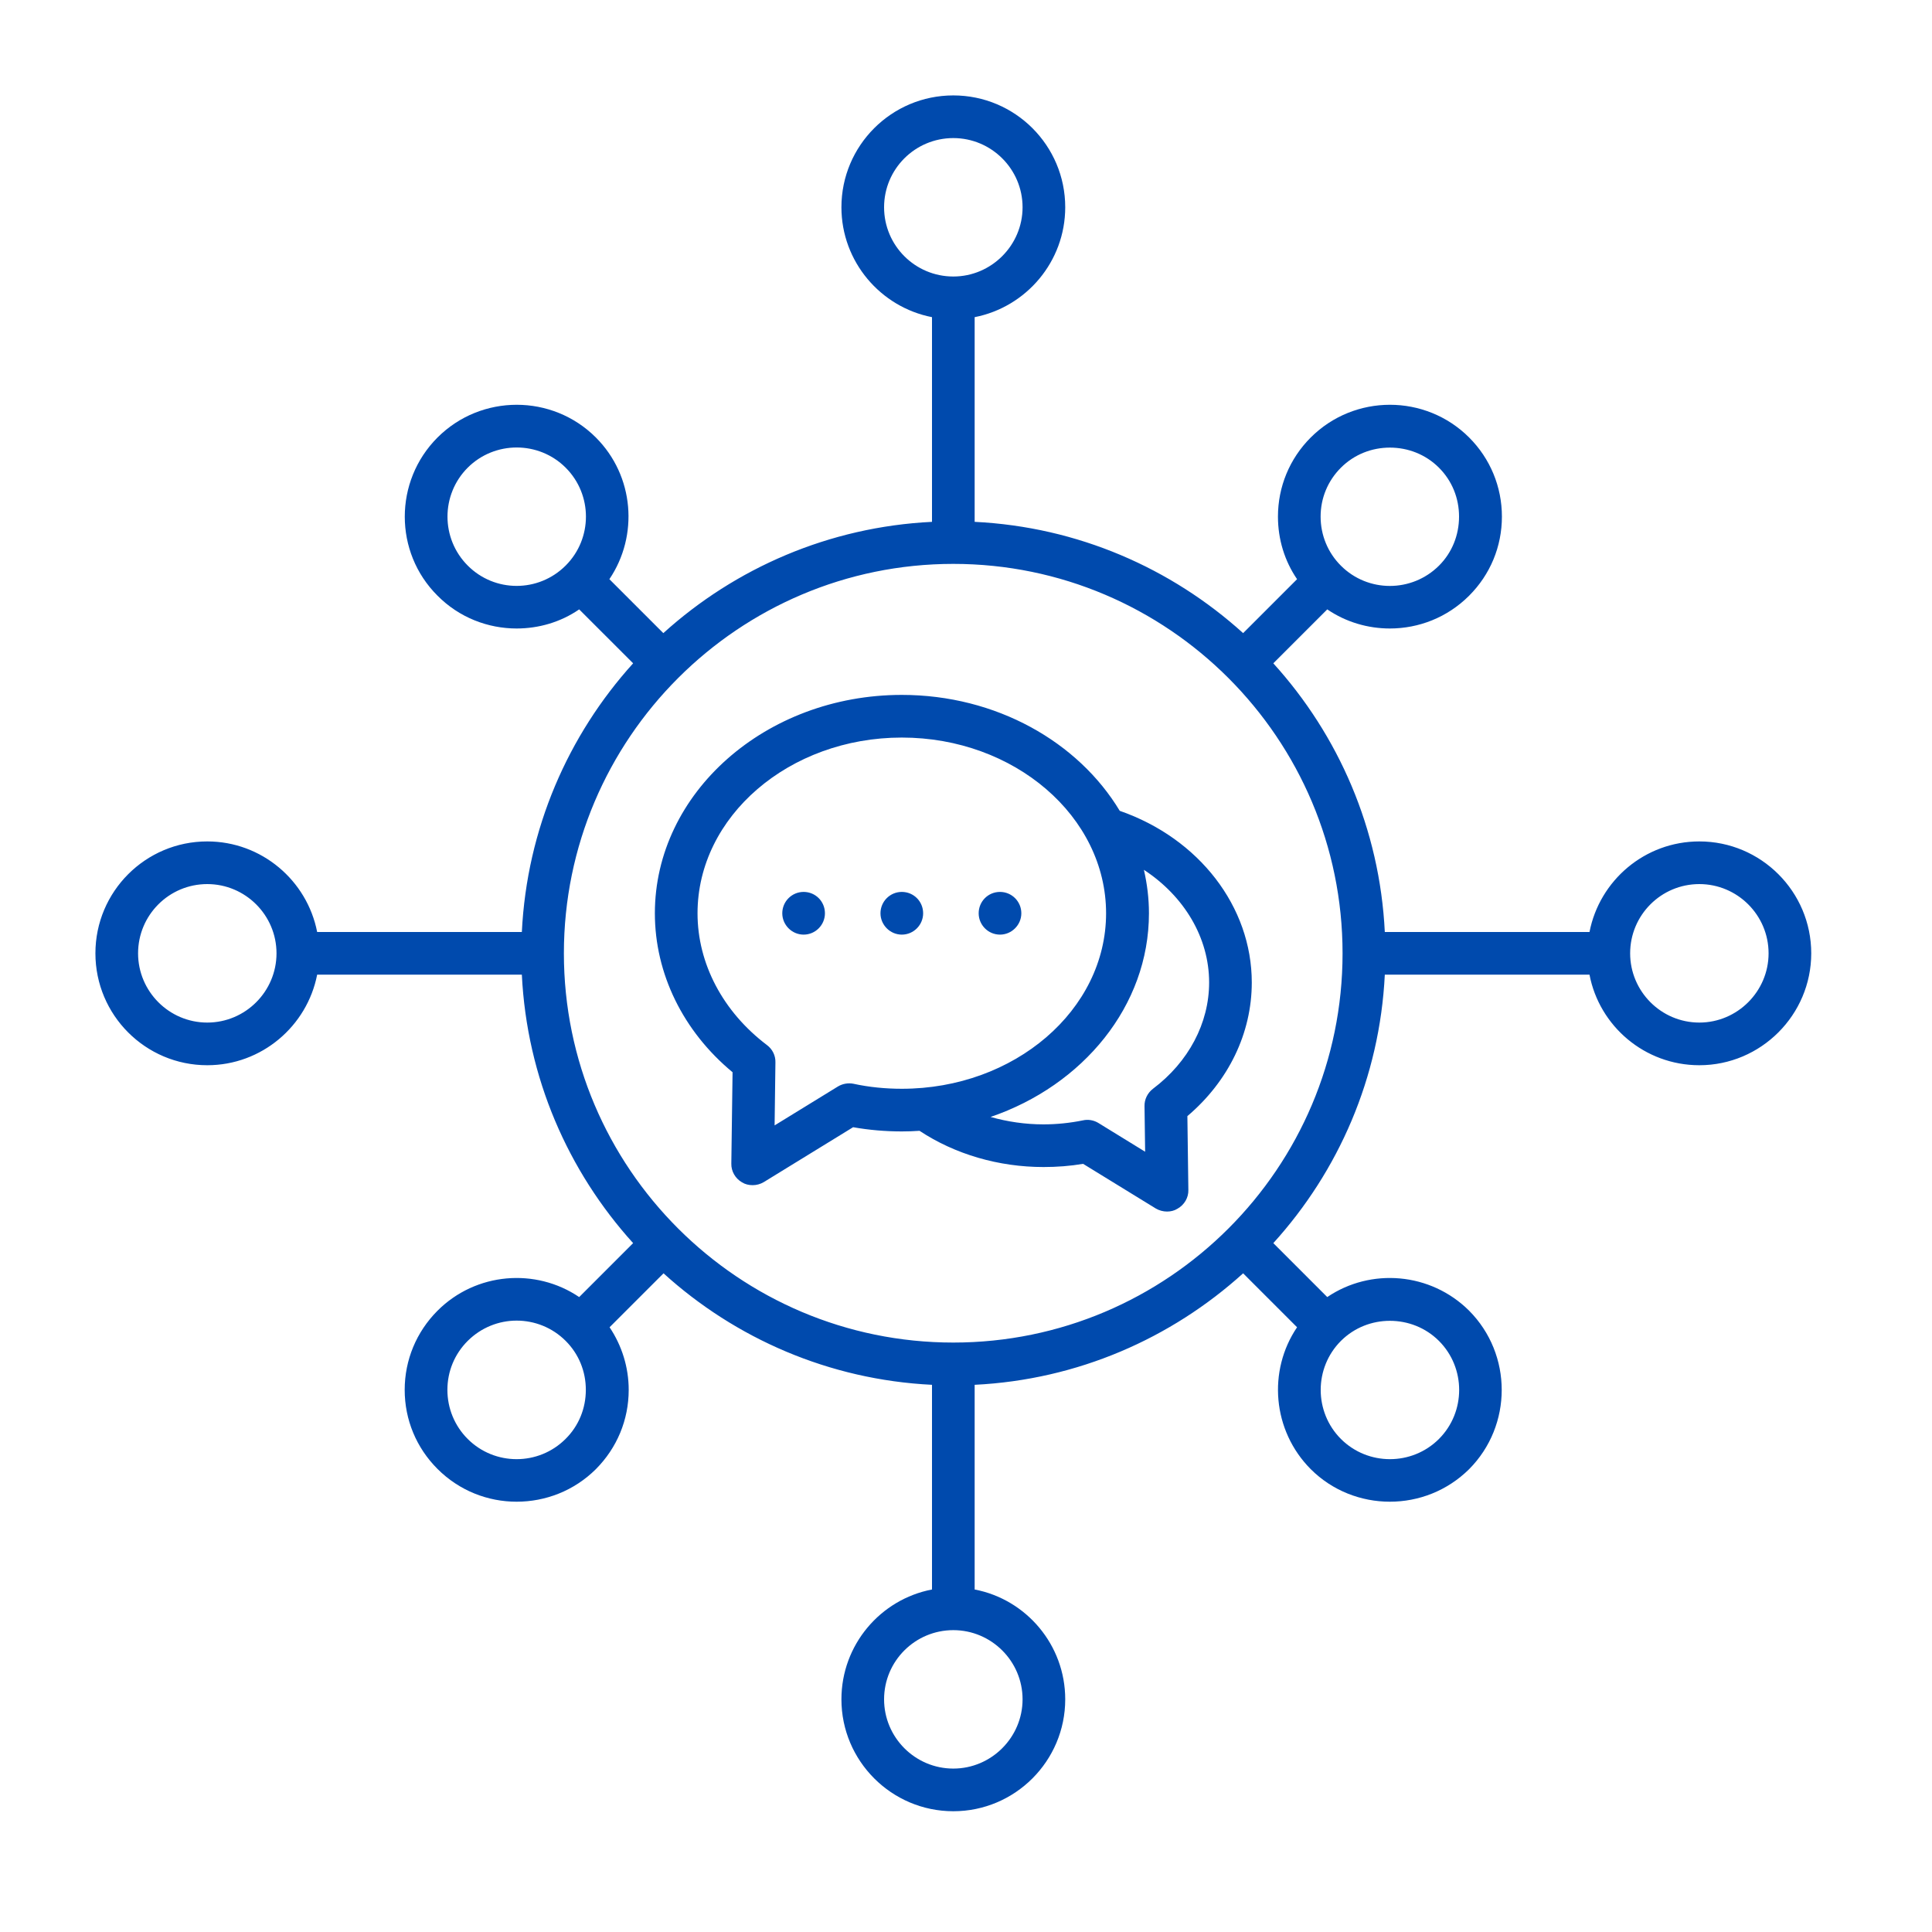 <svg xmlns="http://www.w3.org/2000/svg" xmlns:xlink="http://www.w3.org/1999/xlink" width="50" zoomAndPan="magnify" viewBox="0 0 37.5 37.5" height="50" preserveAspectRatio="xMidYMid meet" version="1.0"><defs><clipPath id="f8bf9909d5"><path d="M 1.852 1.852 L 35.156 1.852 L 35.156 35.156 L 1.852 35.156 Z M 1.852 1.852 " clip-rule="nonzero"/></clipPath></defs><g clip-path="url(#f8bf9909d5)"><path fill="#004aad" d="M 32.984 16.332 C 31.926 16.332 31.047 17.09 30.852 18.09 L 26.879 18.09 C 26.781 16.09 25.98 14.27 24.715 12.875 L 25.762 11.828 C 26.129 12.078 26.555 12.199 26.977 12.199 C 27.535 12.199 28.09 11.988 28.516 11.562 C 28.926 11.152 29.152 10.609 29.152 10.027 C 29.152 9.449 28.926 8.902 28.516 8.492 C 27.668 7.645 26.289 7.645 25.441 8.492 C 25.031 8.902 24.805 9.449 24.805 10.027 C 24.805 10.469 24.934 10.887 25.176 11.242 L 24.129 12.289 C 22.734 11.027 20.918 10.227 18.918 10.129 L 18.918 6.156 C 19.918 5.961 20.676 5.078 20.676 4.023 C 20.676 2.824 19.703 1.852 18.504 1.852 C 17.305 1.852 16.332 2.824 16.332 4.023 C 16.332 5.078 17.09 5.961 18.09 6.156 L 18.09 10.129 C 16.09 10.227 14.27 11.027 12.875 12.289 L 11.828 11.242 C 12.398 10.398 12.312 9.238 11.566 8.492 C 10.719 7.645 9.34 7.645 8.492 8.492 C 7.645 9.34 7.645 10.719 8.492 11.562 C 8.914 11.988 9.473 12.199 10.027 12.199 C 10.453 12.199 10.879 12.078 11.242 11.828 L 12.289 12.875 C 11.027 14.27 10.227 16.09 10.129 18.09 L 6.156 18.09 C 5.961 17.09 5.078 16.332 4.023 16.332 C 2.824 16.332 1.852 17.305 1.852 18.504 C 1.852 19.703 2.824 20.676 4.023 20.676 C 5.078 20.676 5.961 19.918 6.156 18.918 L 10.129 18.918 C 10.227 20.918 11.027 22.734 12.289 24.129 L 11.242 25.176 C 10.398 24.605 9.238 24.695 8.492 25.441 C 8.082 25.852 7.855 26.398 7.855 26.977 C 7.855 27.559 8.082 28.102 8.492 28.512 C 8.918 28.938 9.473 29.148 10.027 29.148 C 10.586 29.148 11.141 28.938 11.566 28.516 C 11.977 28.102 12.203 27.559 12.203 26.977 C 12.203 26.539 12.07 26.117 11.832 25.762 L 12.879 24.715 C 14.27 25.977 16.09 26.781 18.09 26.879 L 18.09 30.852 C 17.09 31.043 16.332 31.926 16.332 32.984 C 16.332 34.18 17.305 35.156 18.504 35.156 C 19.703 35.156 20.676 34.18 20.676 32.984 C 20.676 31.926 19.918 31.043 18.918 30.852 L 18.918 26.879 C 20.918 26.781 22.734 25.977 24.129 24.715 L 25.176 25.762 C 24.605 26.605 24.695 27.766 25.441 28.516 C 25.863 28.938 26.422 29.148 26.977 29.148 C 27.535 29.148 28.09 28.938 28.516 28.516 C 29.359 27.668 29.359 26.289 28.516 25.441 C 27.766 24.695 26.605 24.605 25.762 25.176 L 24.715 24.129 C 25.98 22.734 26.781 20.918 26.879 18.918 L 30.852 18.918 C 31.043 19.918 31.926 20.676 32.984 20.676 C 34.18 20.676 35.156 19.699 35.156 18.504 C 35.156 17.305 34.18 16.332 32.984 16.332 Z M 4.023 19.848 C 3.281 19.848 2.68 19.242 2.68 18.504 C 2.68 17.762 3.281 17.16 4.023 17.16 C 4.762 17.16 5.367 17.762 5.367 18.504 C 5.367 19.242 4.766 19.848 4.023 19.848 Z M 26.027 9.078 C 26.289 8.816 26.633 8.688 26.977 8.688 C 27.324 8.688 27.668 8.816 27.93 9.078 C 28.184 9.332 28.32 9.668 28.32 10.027 C 28.32 10.387 28.184 10.727 27.93 10.98 C 27.402 11.504 26.551 11.504 26.027 10.98 C 25.773 10.727 25.633 10.387 25.633 10.027 C 25.633 9.668 25.773 9.332 26.027 9.078 Z M 17.16 4.023 C 17.16 3.281 17.762 2.68 18.504 2.68 C 19.242 2.68 19.848 3.281 19.848 4.023 C 19.848 4.762 19.242 5.367 18.504 5.367 C 17.762 5.367 17.16 4.766 17.16 4.023 Z M 9.078 10.977 C 8.555 10.453 8.555 9.602 9.078 9.078 C 9.602 8.555 10.457 8.555 10.98 9.078 C 11.504 9.602 11.504 10.453 10.98 10.977 C 10.453 11.504 9.602 11.504 9.078 10.977 Z M 10.977 27.93 C 10.453 28.453 9.602 28.453 9.078 27.93 C 8.824 27.676 8.684 27.336 8.684 26.977 C 8.684 26.617 8.824 26.281 9.078 26.027 C 9.34 25.766 9.684 25.633 10.027 25.633 C 10.375 25.633 10.719 25.766 10.98 26.027 C 11.234 26.281 11.371 26.617 11.371 26.977 C 11.371 27.336 11.234 27.676 10.977 27.93 Z M 19.848 32.984 C 19.848 33.723 19.242 34.328 18.504 34.328 C 17.762 34.328 17.16 33.723 17.16 32.984 C 17.16 32.242 17.762 31.641 18.504 31.641 C 19.242 31.641 19.848 32.242 19.848 32.984 Z M 26.977 25.637 C 27.324 25.637 27.668 25.766 27.93 26.027 C 28.453 26.551 28.453 27.406 27.93 27.93 C 27.406 28.453 26.551 28.453 26.027 27.93 C 25.504 27.406 25.504 26.551 26.027 26.027 C 26.289 25.766 26.633 25.637 26.977 25.637 Z M 18.504 26.059 C 14.336 26.059 10.945 22.672 10.945 18.504 C 10.945 14.336 14.336 10.945 18.504 10.945 C 22.672 10.945 26.059 14.336 26.059 18.504 C 26.059 22.672 22.672 26.059 18.504 26.059 Z M 32.984 19.848 C 32.242 19.848 31.641 19.242 31.641 18.504 C 31.641 17.762 32.242 17.16 32.984 17.16 C 33.723 17.16 34.328 17.762 34.328 18.504 C 34.328 19.242 33.723 19.848 32.984 19.848 Z M 21.734 15.738 C 20.93 14.402 19.336 13.488 17.504 13.488 C 14.859 13.488 12.711 15.391 12.711 17.727 C 12.711 18.898 13.258 20.016 14.219 20.812 L 14.195 22.586 C 14.191 22.734 14.273 22.875 14.402 22.949 C 14.465 22.988 14.535 23.004 14.609 23.004 C 14.684 23.004 14.758 22.984 14.824 22.945 L 16.559 21.879 C 16.867 21.934 17.188 21.961 17.504 21.961 C 17.617 21.961 17.734 21.957 17.848 21.949 C 18.539 22.406 19.387 22.652 20.254 22.652 C 20.512 22.652 20.77 22.633 21.023 22.59 L 22.434 23.457 C 22.5 23.496 22.578 23.516 22.652 23.516 C 22.723 23.516 22.793 23.5 22.855 23.461 C 22.988 23.387 23.07 23.246 23.066 23.098 L 23.047 21.664 C 23.844 20.988 24.297 20.055 24.297 19.07 C 24.297 17.598 23.273 16.273 21.734 15.738 Z M 16.562 21.035 C 16.461 21.016 16.352 21.035 16.262 21.09 L 15.035 21.844 L 15.051 20.621 C 15.055 20.488 14.992 20.363 14.887 20.285 C 14.031 19.637 13.539 18.703 13.539 17.727 C 13.539 15.848 15.316 14.316 17.504 14.316 C 19.691 14.316 21.469 15.848 21.469 17.727 C 21.469 19.605 19.691 21.133 17.504 21.133 C 17.188 21.133 16.867 21.102 16.562 21.035 Z M 22.379 21.133 C 22.273 21.215 22.211 21.34 22.215 21.473 L 22.227 22.355 L 21.32 21.797 C 21.23 21.742 21.121 21.723 21.02 21.746 C 20.77 21.797 20.512 21.824 20.254 21.824 C 19.902 21.824 19.555 21.773 19.227 21.68 C 21.023 21.066 22.301 19.523 22.301 17.727 C 22.301 17.438 22.266 17.156 22.203 16.883 C 22.984 17.395 23.469 18.199 23.469 19.07 C 23.469 19.859 23.07 20.613 22.379 21.133 Z M 17.918 17.727 C 17.918 17.953 17.734 18.141 17.504 18.141 C 17.277 18.141 17.09 17.953 17.09 17.727 C 17.09 17.496 17.277 17.312 17.504 17.312 C 17.734 17.312 17.918 17.496 17.918 17.727 Z M 16.012 17.727 C 16.012 17.953 15.828 18.141 15.598 18.141 C 15.371 18.141 15.184 17.953 15.184 17.727 C 15.184 17.496 15.371 17.312 15.598 17.312 C 15.828 17.312 16.012 17.496 16.012 17.727 Z M 19.824 17.727 C 19.824 17.953 19.637 18.141 19.41 18.141 C 19.18 18.141 18.996 17.953 18.996 17.727 C 18.996 17.496 19.18 17.312 19.41 17.312 C 19.637 17.312 19.824 17.496 19.824 17.727 Z M 19.824 17.727 " fill-opacity="1" fill-rule="nonzero"/></g></svg>